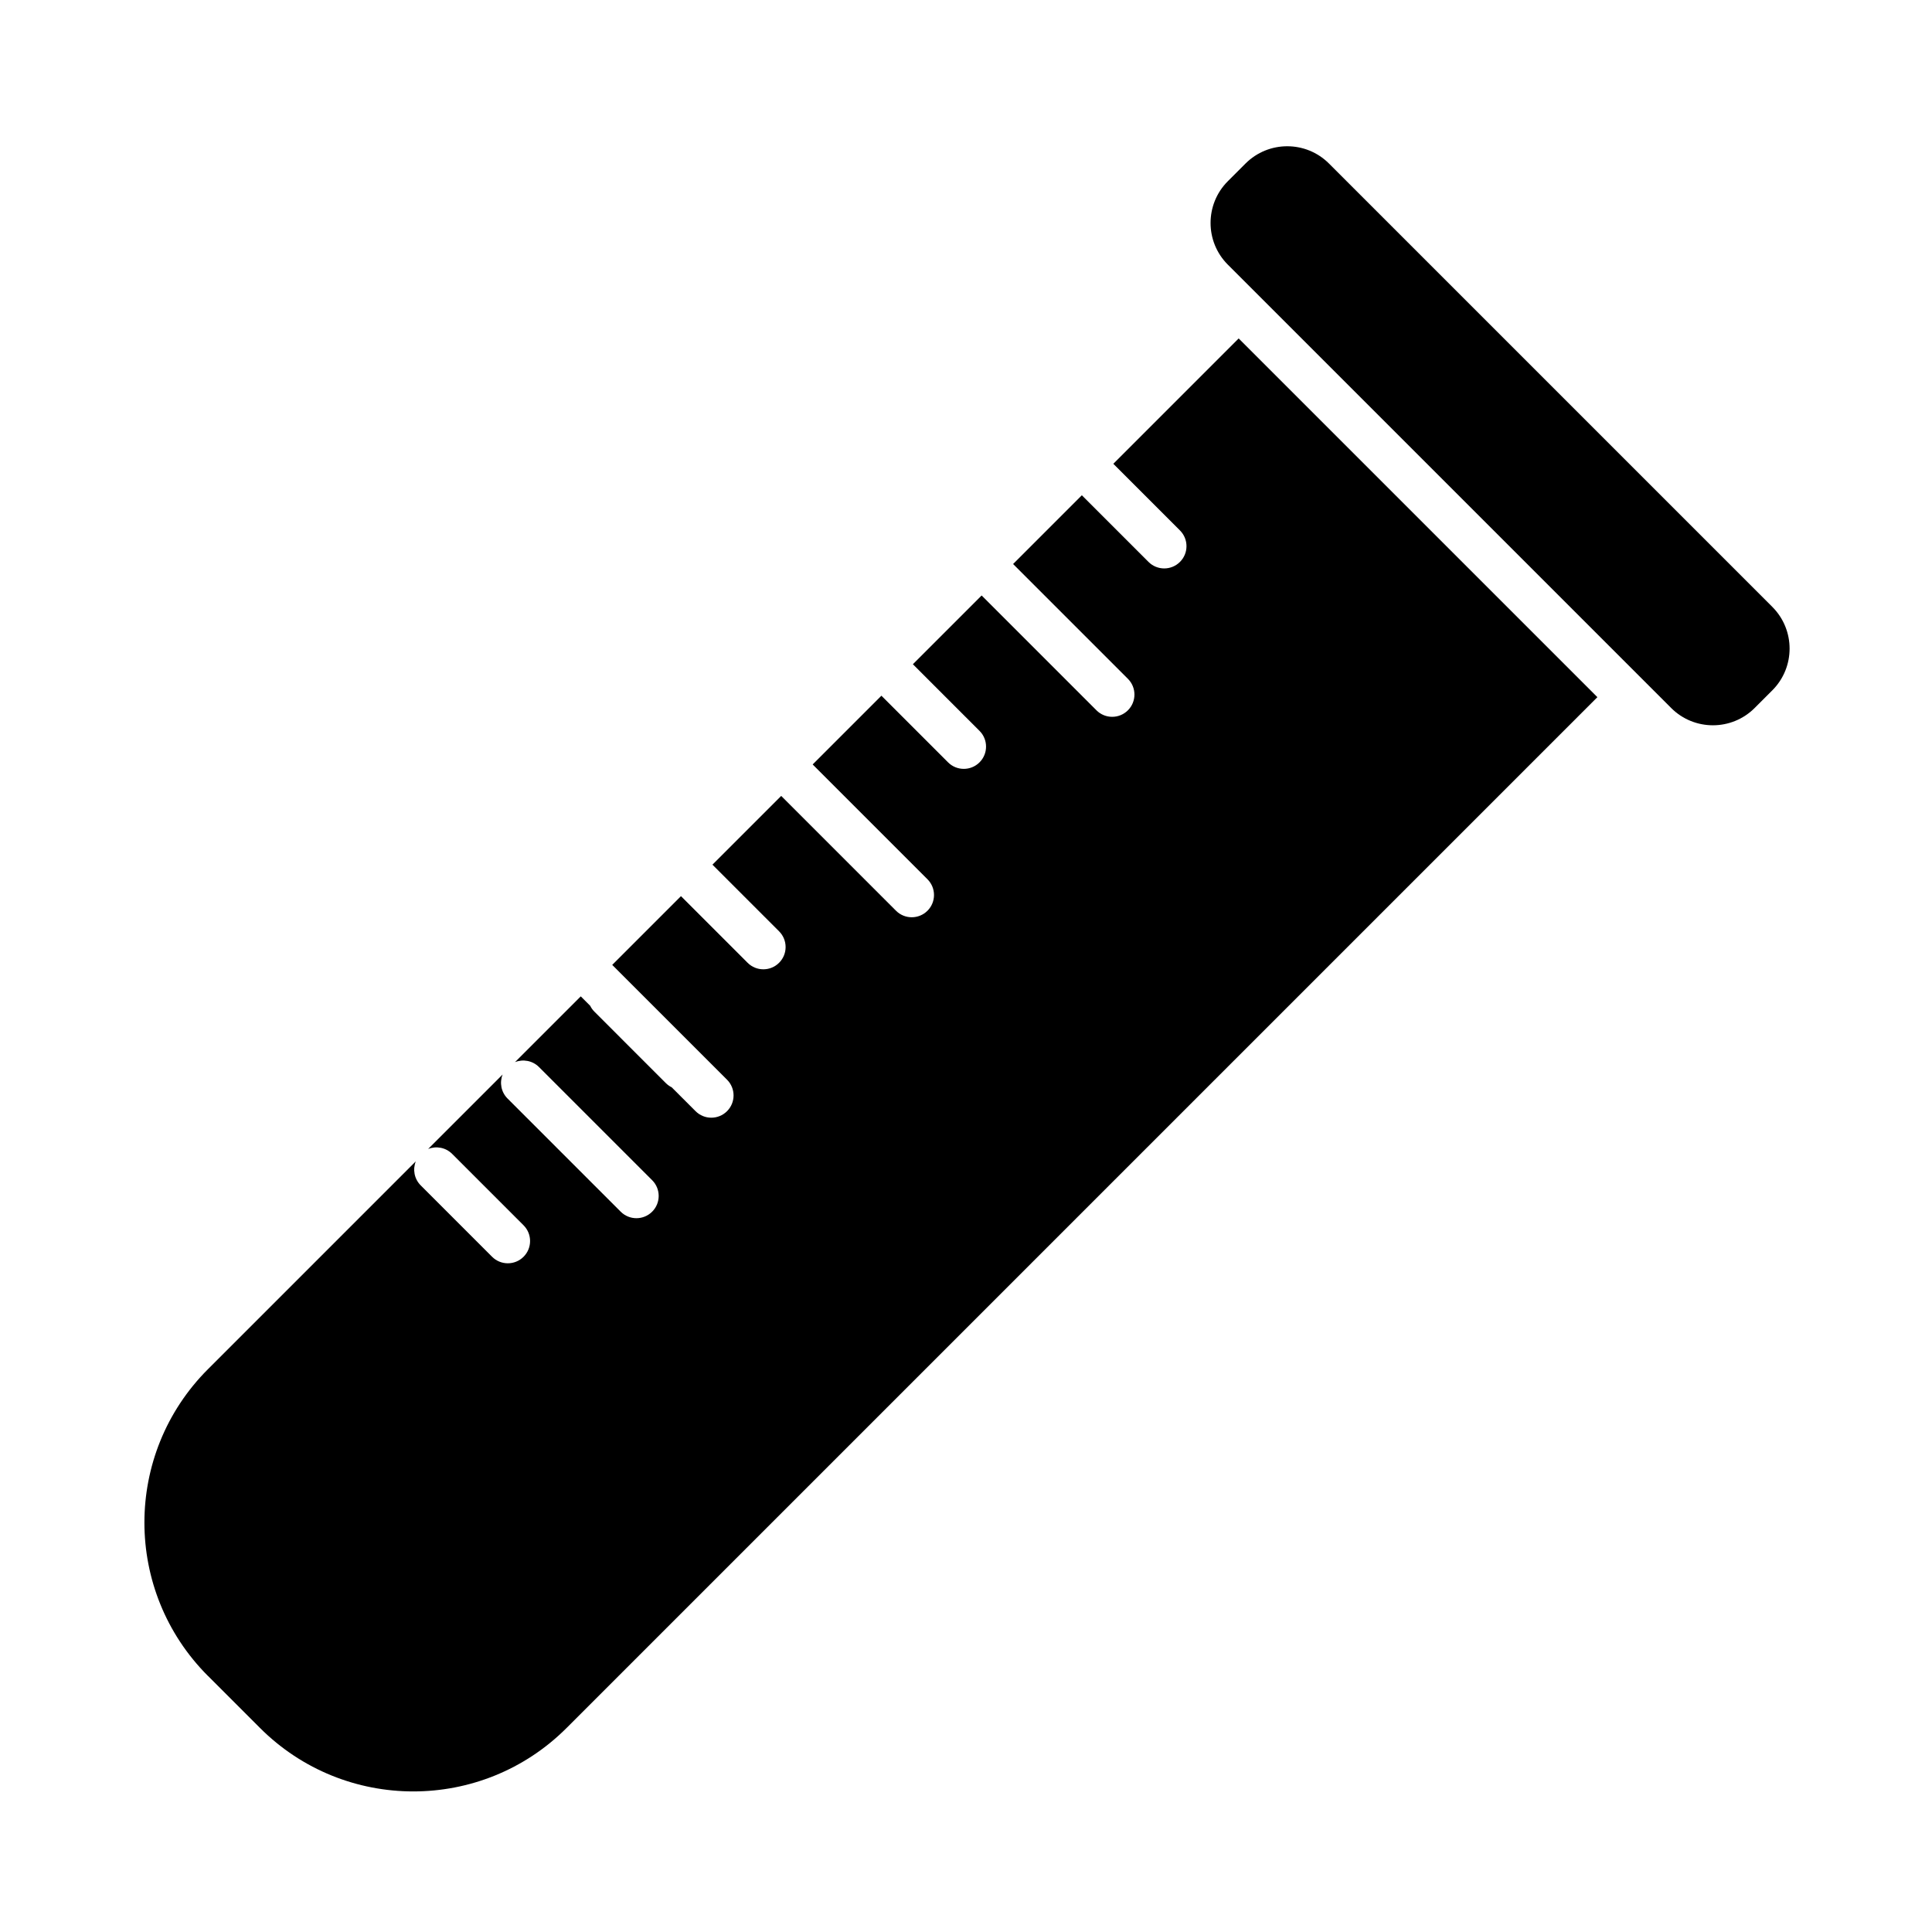<?xml version="1.0" encoding="UTF-8"?>
<!-- Uploaded to: ICON Repo, www.iconrepo.com, Generator: ICON Repo Mixer Tools -->
<svg fill="#000000" width="800px" height="800px" version="1.1" viewBox="144 144 512 512" xmlns="http://www.w3.org/2000/svg">
 <g fill-rule="evenodd">
  <path d="m469.39 214.14 117.49 117.49c3.055 3.055 7.055 4.578 11.059 4.578s8.004-1.527 11.059-4.578l4.684-4.684c3.055-3.055 4.578-7.055 4.578-11.059s-1.527-8.004-4.578-11.059l-117.49-117.49c-3.055-3.055-7.055-4.578-11.059-4.578-4.004 0-8.004 1.527-11.059 4.578l-4.684 4.684c-3.055 3.055-4.578 7.055-4.578 11.059-0.004 4.004 1.523 8.004 4.578 11.059z"/>
  <path d="m199.11 588.13 13.781 13.785c11.223 11.223 25.93 16.832 40.637 16.832 14.707 0 29.418-5.609 40.637-16.832l273.16-273.16-95.062-95.062-33.219 33.219 17.66 17.66c2.305 2.305 2.305 6.039 0 8.34-2.305 2.305-6.039 2.305-8.34 0l-17.66-17.66-18.219 18.219 30.426 30.426c2.305 2.305 2.305 6.039 0 8.34-2.305 2.305-6.039 2.305-8.34 0l-30.426-30.426-18.219 18.219 17.66 17.66c2.305 2.305 2.305 6.039 0 8.34-2.305 2.305-6.039 2.305-8.34 0l-17.66-17.66-18.219 18.219 30.426 30.426c2.305 2.305 2.305 6.039 0 8.34-2.305 2.305-6.039 2.305-8.34 0l-30.426-30.426-18.219 18.219 17.66 17.66c2.305 2.305 2.305 6.039 0 8.34-2.305 2.305-6.039 2.305-8.34 0l-17.66-17.66-18.219 18.219 30.426 30.426c2.305 2.305 2.305 6.039 0 8.34-2.305 2.305-6.039 2.305-8.34 0l-6.328-6.328c-0.562-0.277-1.094-0.652-1.562-1.121l-18.918-18.922c-0.469-0.469-0.844-0.996-1.121-1.559l-2.496-2.496-17.43 17.43c2.125-0.852 4.644-0.418 6.367 1.305l29.984 29.984c2.305 2.305 2.305 6.039 0 8.34-2.305 2.305-6.039 2.305-8.34 0l-29.984-29.984c-1.723-1.723-2.156-4.242-1.305-6.367l-19.738 19.738c2.125-0.852 4.644-0.418 6.367 1.305l18.918 18.918c2.305 2.305 2.305 6.039 0 8.34-2.305 2.305-6.039 2.305-8.34 0l-18.914-18.918c-1.723-1.723-2.156-4.242-1.305-6.367l-55.086 55.086c-11.223 11.223-16.832 25.93-16.832 40.641 0 14.703 5.613 29.414 16.832 40.637z"/>
  <path d="m233.34 482.02c-2.305-2.305-2.305-6.039 0-8.34 2.305-2.305 6.039-2.305 8.34 0l30.262 30.262c2.305 2.305 2.305 6.039 0 8.34-2.305 2.305-6.039 2.305-8.34 0z"/>
 </g>
</svg>